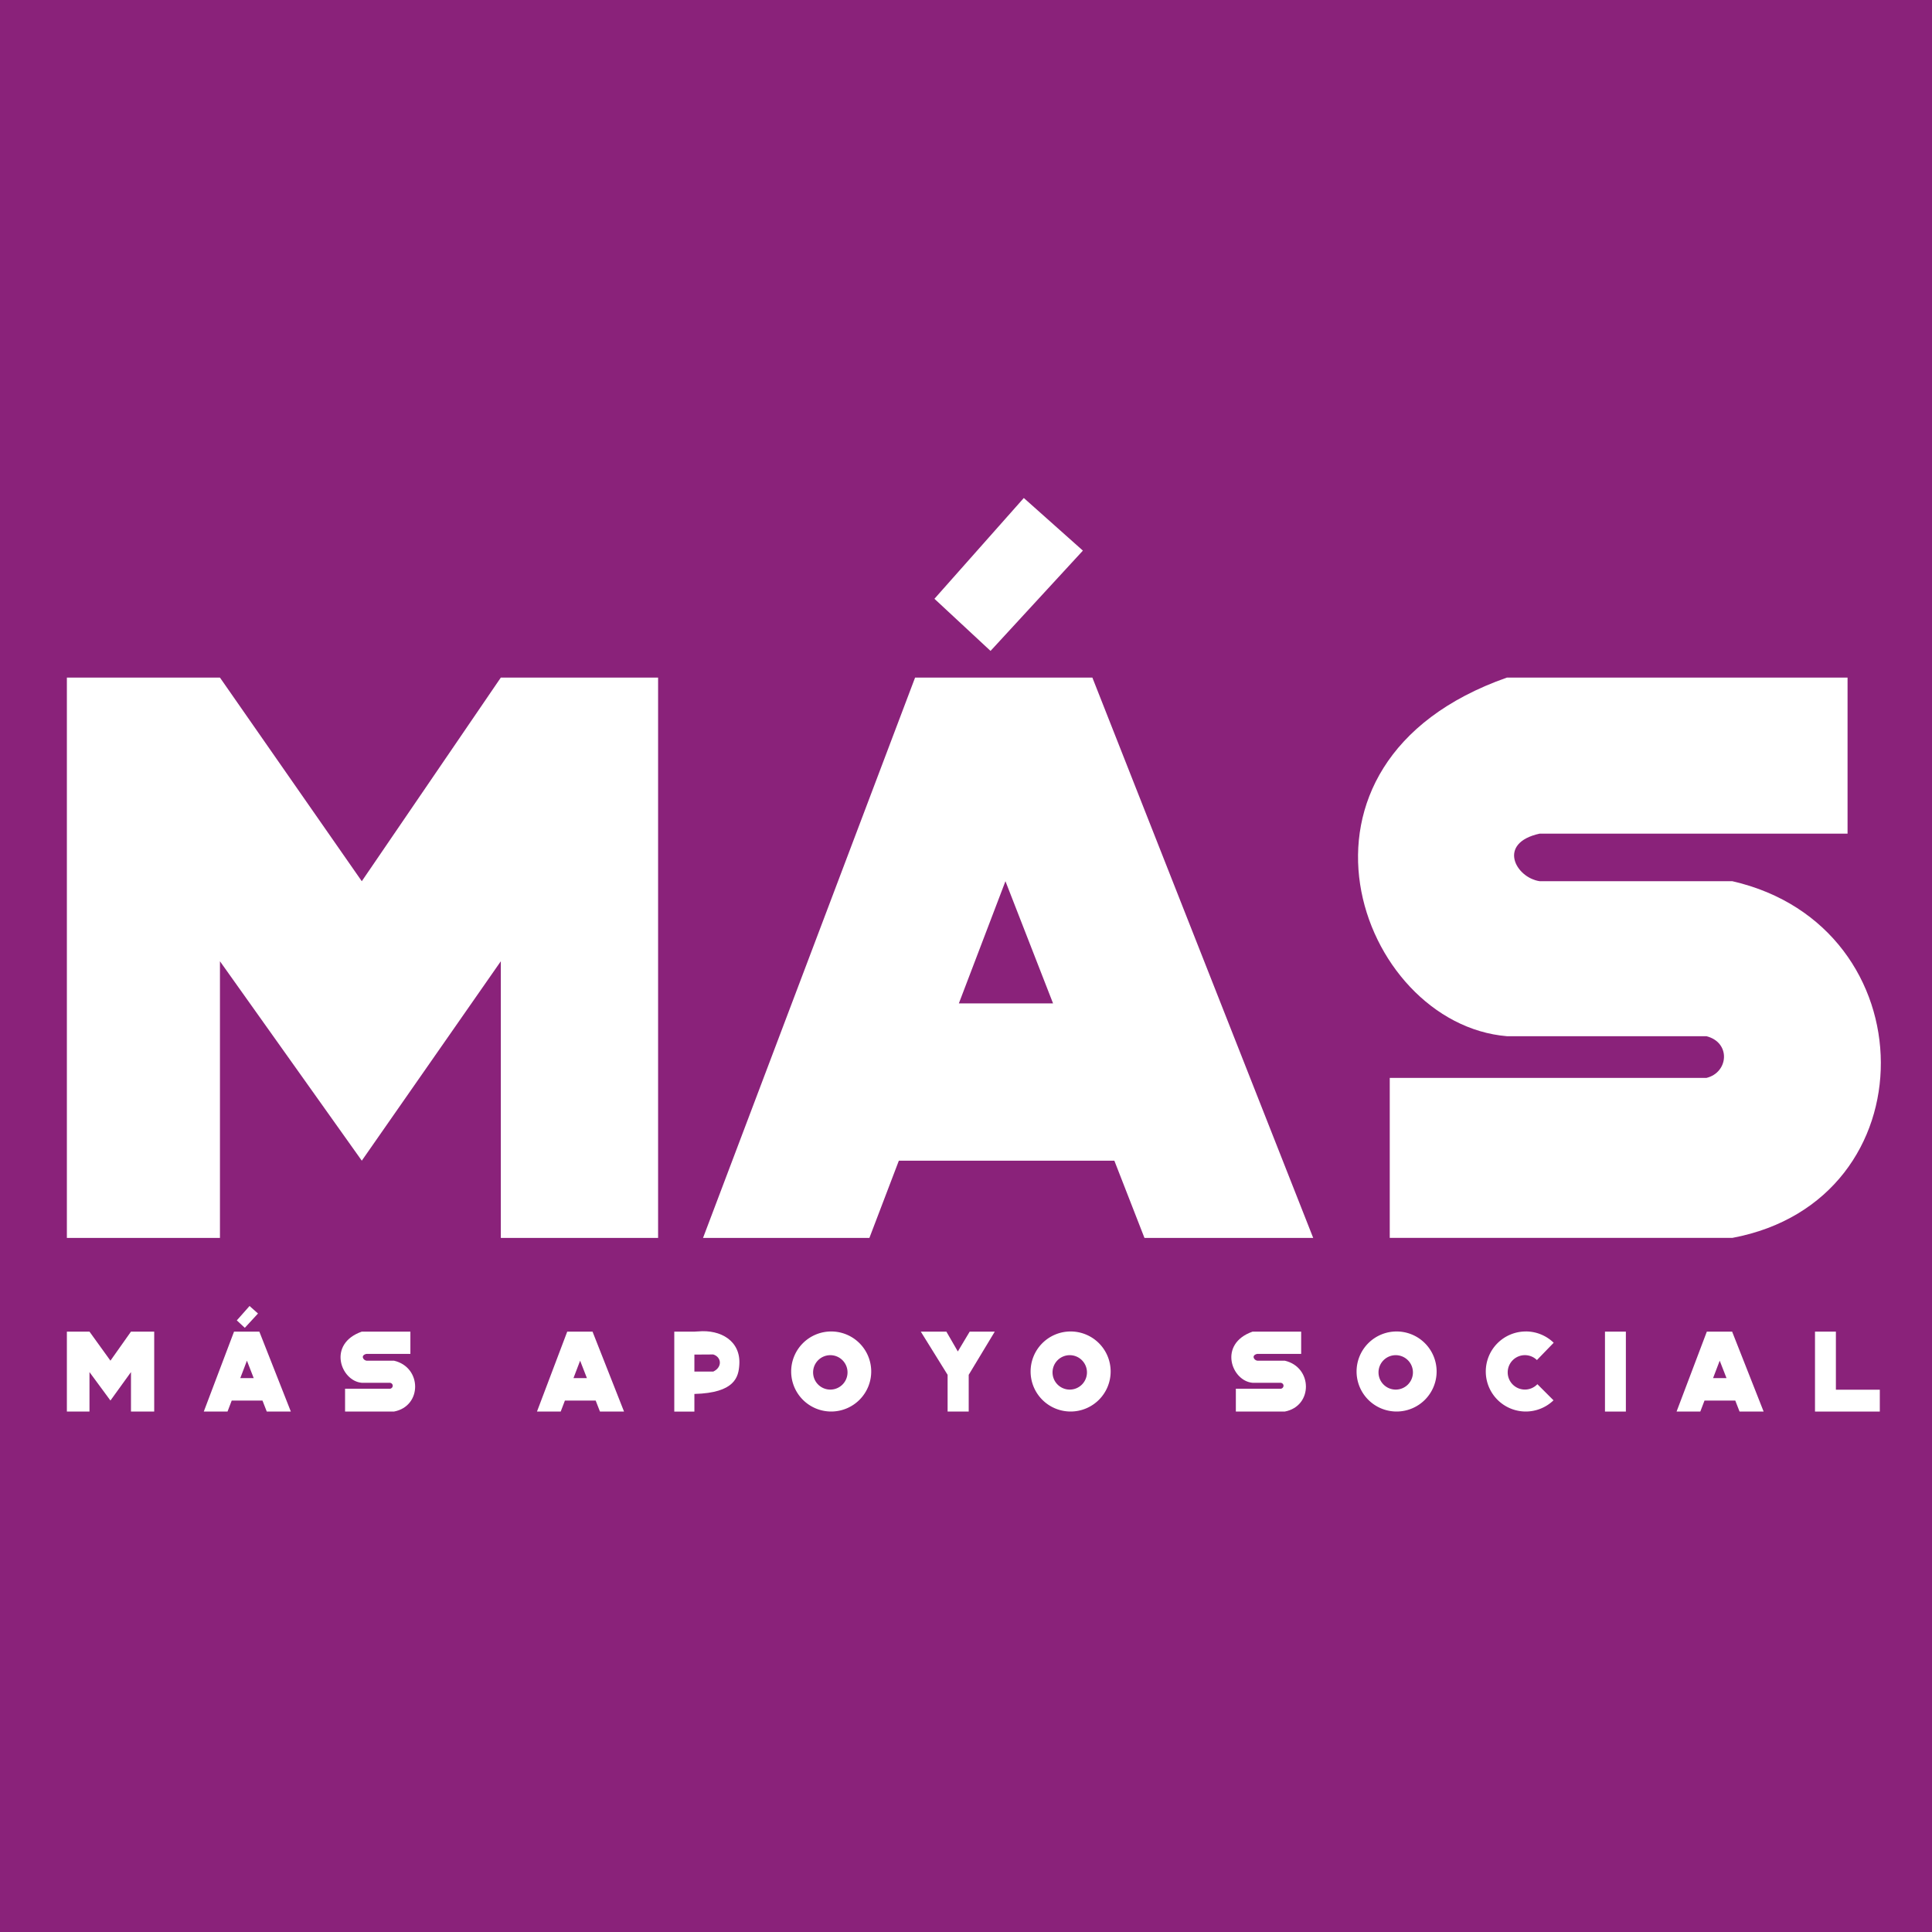 <svg xmlns:svg="http://www.w3.org/2000/svg" xmlns="http://www.w3.org/2000/svg" width="130mm" height="130mm" viewBox="0 0 130 130" id="svg8"><defs id="defs2"/><g id="layer2" style="display:inline" transform="translate(0,-167)"><rect style="opacity:1;fill:#8a227a;fill-opacity:1;fill-rule:nonzero;stroke:none;stroke-width:0.671;stroke-linecap:round;stroke-linejoin:miter;stroke-miterlimit:4;stroke-dasharray:1.341, 0.671;stroke-dashoffset:3.498;stroke-opacity:1;paint-order:stroke markers fill" id="rect4499" width="130" height="130" x="0" y="167"/></g><g id="layer3" style="display:inline" transform="translate(0,-167)"><path style="fill:#ffffff;fill-opacity:1;stroke:none;stroke-width:0.265px;stroke-linecap:butt;stroke-linejoin:miter;stroke-opacity:1" d="m4.5 212.593v37.703H14.8V231.681l9.544 13.418 9.355-13.418v18.615H44.282V212.593H33.699l-9.355 13.702L14.8 212.593z" id="path4528"/><path style="fill:#ffffff;fill-opacity:1;stroke:none;stroke-width:0.265px;stroke-linecap:butt;stroke-linejoin:miter;stroke-opacity:1" d="M61.574 212.593 47.306 250.296H58.5l1.982-5.197h14.5l2.026 5.197h11.354l-14.859-37.703zm6.08 13.702 3.204 8.221h-6.339z" id="path4530"/><path style="fill:#ffffff;fill-opacity:1;stroke:none;stroke-width:0.265px;stroke-linecap:butt;stroke-linejoin:miter;stroke-opacity:1" d="m68.89 200.509-6.014 6.782 3.775 3.508 6.214-6.749z" id="path4535"/><path style="fill:#ffffff;fill-opacity:1;stroke:none;stroke-width:0.265px;stroke-linecap:butt;stroke-linejoin:miter;stroke-opacity:1" d="m124.318 212.593v10.5h-20.716c-2.894.633-1.612 2.968.0 3.201h12.963c13.238 3.032 13.409 21.488.0 24.001H93.513V239.53H114.823c1.487-.359 1.66-2.384.0-2.806h-13.426c-9.989-.838-16.353-18.383.0-24.131z" id="path4543"/><path id="path4557" d="m4.5 256.602v5.379h1.521v-2.656l1.41 1.914 1.382-1.914v2.656h1.563v-5.379H8.813l-1.382 1.955-1.41-1.955z" style="fill:#ffffff;fill-opacity:1;stroke:none;stroke-width:0.038px;stroke-linecap:butt;stroke-linejoin:miter;stroke-opacity:1"/><path id="path4559" d="m15.748 256.602-2.036 5.379h1.597l.283-.741h2.069l.289.741h1.62l-2.12-5.379zm.867 1.955.457 1.173h-.904z" style="fill:#ffffff;fill-opacity:1;stroke:none;stroke-width:0.038px;stroke-linecap:butt;stroke-linejoin:miter;stroke-opacity:1"/><path id="path4561" d="m16.792 254.878-.858.968.539.5.887-.963z" style="fill:#ffffff;fill-opacity:1;stroke:none;stroke-width:0.038px;stroke-linecap:butt;stroke-linejoin:miter;stroke-opacity:1"/><path id="path4563" d="m27.614 256.602v1.498h-2.955c-.413.09-.23.423.0.457h1.849c1.889.433 1.913 3.065.0 3.424H23.219v-1.536h3.04c.212-.051.237-.34.0-.4H24.344c-1.425-.12-2.333-2.623.0-3.443z" style="fill:#ffffff;fill-opacity:1;stroke:none;stroke-width:0.038px;stroke-linecap:butt;stroke-linejoin:miter;stroke-opacity:1"/><path id="path4559-5" d="m38.168 256.602-2.036 5.379h1.597l.283-.741h2.069l.289.741h1.62l-2.12-5.379zm.867 1.955.457 1.173h-.904z" style="fill:#ffffff;fill-opacity:1;stroke:none;stroke-width:0.038px;stroke-linecap:butt;stroke-linejoin:miter;stroke-opacity:1"/><path id="path4559-3" d="m114.849 256.602-2.036 5.379h1.597l.283-.741h2.069l.289.741h1.62l-2.12-5.379zm.867 1.955.457 1.173h-.904z" style="fill:#ffffff;fill-opacity:1;stroke:none;stroke-width:0.038px;stroke-linecap:butt;stroke-linejoin:miter;stroke-opacity:1"/><path id="path4563-5" d="m87.553 256.602v1.498h-2.955c-.413.09-.23.423.0.457h1.849c1.889.433 1.913 3.065.0 3.424h-3.289v-1.536h3.04c.212-.051.237-.34.0-.4h-1.915c-1.425-.12-2.333-2.623.0-3.443z" style="fill:#ffffff;fill-opacity:1;stroke:none;stroke-width:0.038px;stroke-linecap:butt;stroke-linejoin:miter;stroke-opacity:1"/><path style="fill:#ffffff;fill-opacity:1;stroke:none;stroke-width:0.265px;stroke-linecap:butt;stroke-linejoin:miter;stroke-opacity:1" d="m46.975 256.588c-.085.002-.169.007-.251.015h-1.353v5.379h1.353v-1.186c2.735-.071 2.972-1.148 3.023-1.971.104-1.596-1.25-2.376-2.772-2.236zm1.018 1.551c.559.173.627.857.0 1.152h-1.269v-1.144z" id="path4607"/><path style="opacity:1;fill:#ffffff;fill-opacity:1;fill-rule:nonzero;stroke:none;stroke-width:0.787;stroke-linecap:round;stroke-linejoin:miter;stroke-miterlimit:4;stroke-dasharray:1.574, 0.787;stroke-dashoffset:13.219;stroke-opacity:1;paint-order:stroke markers fill" d="m55.929 256.592a2.693 2.693.0 00-2.693 2.693 2.693 2.693.0 002.693 2.693 2.693 2.693.0 002.693-2.693 2.693 2.693.0 00-2.693-2.693zm-.059 1.595a1.158 1.158.0 011.158 1.158 1.158 1.158.0 01-1.158 1.158 1.158 1.158.0 01-1.158-1.158 1.158 1.158.0 011.158-1.158z" id="path4614"/><path id="path4642" d="m72.04 256.592a2.693 2.693.0 00-2.693 2.693 2.693 2.693.0 002.693 2.693 2.693 2.693.0 002.693-2.693 2.693 2.693.0 00-2.693-2.693zm-.059 1.595a1.158 1.158.0 011.158 1.158 1.158 1.158.0 01-1.158 1.158 1.158 1.158.0 01-1.158-1.158 1.158 1.158.0 011.158-1.158z" style="opacity:1;fill:#ffffff;fill-opacity:1;fill-rule:nonzero;stroke:none;stroke-width:0.787;stroke-linecap:round;stroke-linejoin:miter;stroke-miterlimit:4;stroke-dasharray:1.574, 0.787;stroke-dashoffset:13.219;stroke-opacity:1;paint-order:stroke markers fill"/><path style="opacity:1;fill:#ffffff;fill-opacity:1;fill-rule:nonzero;stroke:none;stroke-width:0.787;stroke-linecap:round;stroke-linejoin:miter;stroke-miterlimit:4;stroke-dasharray:1.574, 0.787;stroke-dashoffset:13.219;stroke-opacity:1;paint-order:stroke markers fill" d="m93.974 256.592a2.693 2.693.0 00-2.693 2.693 2.693 2.693.0 002.693 2.693 2.693 2.693.0 002.693-2.693 2.693 2.693.0 00-2.693-2.693zm-.059 1.595a1.158 1.158.0 011.158 1.158 1.158 1.158.0 01-1.158 1.158 1.158 1.158.0 01-1.158-1.158 1.158 1.158.0 011.158-1.158z" id="path4644"/><path style="opacity:1;fill:#ffffff;fill-opacity:1;fill-rule:nonzero;stroke:none;stroke-width:0.787;stroke-linecap:round;stroke-linejoin:miter;stroke-miterlimit:4;stroke-dasharray:1.574, 0.787;stroke-dashoffset:13.219;stroke-opacity:1;paint-order:stroke markers fill" d="m102.668 256.592a2.693 2.693.0 00-2.693 2.693 2.693 2.693.0 002.693 2.693 2.693 2.693.0 001.864-.754l-1.085-1.085a1.158 1.158.0 01-.839.362 1.158 1.158.0 01-1.158-1.158 1.158 1.158.0 011.158-1.158 1.158 1.158.0 01.808.33l1.128-1.164a2.693 2.693.0 00-1.876-.761z" id="path4646"/><path style="fill:#ffffff;fill-opacity:1;stroke:none;stroke-width:0.265px;stroke-linecap:butt;stroke-linejoin:miter;stroke-opacity:1" d="m61.958 256.602h1.721l.771 1.335.799-1.335h1.687l-1.754 2.907v2.472h-1.42v-2.472z" id="path4653"/><rect style="opacity:1;fill:#ffffff;fill-opacity:1;fill-rule:nonzero;stroke:none;stroke-width:0.661;stroke-linecap:round;stroke-linejoin:miter;stroke-miterlimit:4;stroke-dasharray:1.322, 0.661;stroke-dashoffset:13.219;stroke-opacity:1;paint-order:stroke markers fill" id="rect4655" width="1.406" height="5.379" x="107.995" y="256.602"/><path style="opacity:1;fill:#ffffff;fill-opacity:1;fill-rule:nonzero;stroke:none;stroke-width:0.661;stroke-linecap:round;stroke-linejoin:miter;stroke-miterlimit:4;stroke-dasharray:1.322, 0.661;stroke-dashoffset:13.219;stroke-opacity:1;paint-order:stroke markers fill" d="m122.127 256.602v3.909 1.47h1.406 2.955v-1.47h-2.955v-3.909z" id="rect4659"/></g></svg>